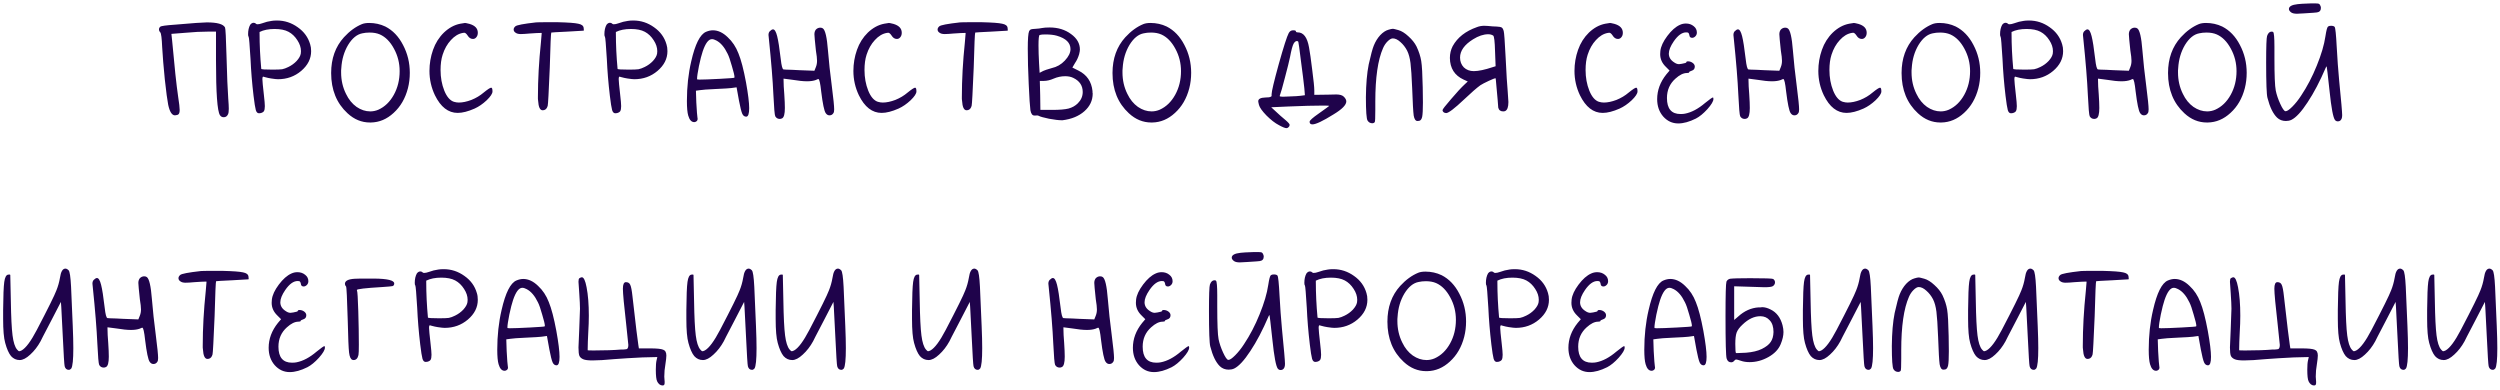 <?xml version="1.0" encoding="UTF-8"?> <svg xmlns="http://www.w3.org/2000/svg" width="372" height="58" viewBox="0 0 372 58" fill="none"> <path d="M26.064 3.668C28.64 3.444 30.208 3.332 30.768 3.332C32.317 3.332 33.223 3.584 33.484 4.088C33.559 4.219 33.633 5.675 33.708 8.456C33.783 11.293 33.867 13.347 33.96 14.616C34.016 15.344 34.044 15.867 34.044 16.184C34.044 16.576 34.007 16.847 33.932 16.996C33.801 17.295 33.587 17.444 33.288 17.444C33.045 17.444 32.859 17.341 32.728 17.136C32.336 16.539 32.14 13.832 32.14 9.016V4.704H30.964C29.937 4.704 28.836 4.76 27.66 4.872L25.504 5.04L25.616 6.076C25.952 9.847 26.251 12.628 26.512 14.42C26.661 15.372 26.736 16.016 26.736 16.352C26.736 16.669 26.68 16.884 26.568 16.996C26.475 17.089 26.297 17.145 26.036 17.164C25.588 17.164 25.252 16.641 25.028 15.596C24.897 14.943 24.729 13.683 24.524 11.816C24.337 9.949 24.207 8.353 24.132 7.028C24.076 5.703 23.983 4.965 23.852 4.816C23.721 4.685 23.656 4.536 23.656 4.368C23.656 4.219 23.721 4.088 23.852 3.976C23.964 3.864 24.701 3.761 26.064 3.668ZM44.252 5.992C43.897 5.432 43.458 5.012 42.936 4.732C42.413 4.452 41.722 4.312 40.864 4.312C39.968 4.312 39.221 4.461 38.624 4.76V4.984C38.624 6.683 38.708 8.437 38.876 10.248C38.894 10.323 39.445 10.36 40.528 10.36C41.237 10.36 41.722 10.341 41.984 10.304C42.264 10.248 42.572 10.136 42.908 9.968C43.374 9.744 43.785 9.445 44.14 9.072C44.494 8.68 44.7 8.316 44.756 7.98C44.774 7.905 44.784 7.784 44.784 7.616C44.784 7.075 44.606 6.533 44.252 5.992ZM40.416 3.108C40.602 3.071 40.873 3.052 41.228 3.052C42.348 3.052 43.374 3.388 44.308 4.06C45.241 4.713 45.857 5.563 46.156 6.608C46.249 6.888 46.296 7.224 46.296 7.616C46.296 8.736 45.801 9.716 44.812 10.556C43.841 11.377 42.693 11.788 41.368 11.788C41.162 11.788 40.817 11.751 40.332 11.676C40.22 11.657 40.07 11.629 39.884 11.592C39.697 11.536 39.548 11.499 39.436 11.48C39.342 11.461 39.277 11.443 39.24 11.424H39.212L39.184 11.396C39.09 11.396 39.044 11.527 39.044 11.788C39.044 12.049 39.118 12.833 39.268 14.14C39.361 14.943 39.408 15.493 39.408 15.792C39.408 16.147 39.361 16.399 39.268 16.548C39.174 16.679 39.016 16.772 38.792 16.828C38.736 16.847 38.652 16.856 38.54 16.856C38.316 16.856 38.157 16.697 38.064 16.38C37.97 16.044 37.858 15.335 37.728 14.252C37.504 12.348 37.354 10.537 37.28 8.82C37.149 6.655 37.056 5.544 37 5.488C36.944 5.432 36.916 5.301 36.916 5.096C36.916 4.536 37.018 4.069 37.224 3.696C37.373 3.491 37.55 3.388 37.756 3.388C37.886 3.388 38.008 3.444 38.12 3.556C38.157 3.593 38.222 3.612 38.316 3.612C38.502 3.612 38.726 3.565 38.988 3.472C39.492 3.285 39.968 3.164 40.416 3.108ZM56.527 5.124C56.098 4.937 55.594 4.844 55.015 4.844C54.604 4.844 54.24 4.881 53.923 4.956C53.12 5.105 52.411 5.684 51.795 6.692C51.198 7.7 50.862 8.848 50.787 10.136C50.787 10.211 50.778 10.323 50.759 10.472C50.759 10.603 50.759 10.705 50.759 10.78C50.759 11.937 51.002 13.001 51.487 13.972C51.879 14.793 52.402 15.437 53.055 15.904C53.708 16.352 54.39 16.576 55.099 16.576C55.51 16.576 55.911 16.492 56.303 16.324C57.255 15.895 58.02 15.157 58.599 14.112C59.178 13.067 59.467 11.891 59.467 10.584C59.467 9.389 59.187 8.279 58.627 7.252C58.067 6.207 57.367 5.497 56.527 5.124ZM53.867 3.584C54.147 3.472 54.502 3.416 54.931 3.416C55.79 3.416 56.592 3.593 57.339 3.948C58.44 4.508 59.318 5.423 59.971 6.692C60.643 7.961 60.979 9.343 60.979 10.836C60.979 11.639 60.886 12.404 60.699 13.132C60.307 14.644 59.598 15.867 58.571 16.8C57.563 17.733 56.434 18.209 55.183 18.228H55.043C53.811 18.228 52.7 17.771 51.711 16.856C50.087 15.363 49.275 13.365 49.275 10.864C49.275 8.717 49.91 6.944 51.179 5.544C52.019 4.629 52.915 3.976 53.867 3.584ZM68.495 3.528C68.943 3.453 69.177 3.416 69.195 3.416C69.27 3.416 69.494 3.463 69.867 3.556C70.689 3.799 71.099 4.237 71.099 4.872C71.099 5.152 71.025 5.376 70.875 5.544C70.745 5.712 70.577 5.796 70.371 5.796C70.054 5.796 69.793 5.628 69.587 5.292C69.401 5.012 69.233 4.872 69.083 4.872C68.99 4.872 68.915 4.881 68.859 4.9C68.225 5.012 67.637 5.367 67.095 5.964C66.554 6.543 66.143 7.271 65.863 8.148C65.658 8.783 65.555 9.539 65.555 10.416C65.555 11.536 65.742 12.563 66.115 13.496C66.489 14.411 66.965 14.961 67.543 15.148C67.805 15.223 68.047 15.26 68.271 15.26C68.831 15.26 69.457 15.129 70.147 14.868C70.838 14.588 71.445 14.224 71.967 13.776C72.565 13.291 72.938 13.048 73.087 13.048C73.218 13.048 73.283 13.235 73.283 13.608C73.283 13.925 72.994 14.364 72.415 14.924C71.837 15.465 71.239 15.876 70.623 16.156C69.653 16.585 68.813 16.8 68.103 16.8C66.703 16.8 65.574 15.923 64.715 14.168C64.174 13.029 63.903 11.825 63.903 10.556C63.903 9.473 64.081 8.428 64.435 7.42C64.79 6.412 65.331 5.553 66.059 4.844C66.806 4.135 67.618 3.696 68.495 3.528ZM79.763 3.332C79.893 3.313 80.537 3.304 81.695 3.304H82.955C84.523 3.341 85.549 3.416 86.035 3.528C86.539 3.621 86.809 3.827 86.847 4.144C86.884 4.424 86.884 4.564 86.847 4.564L84.439 4.704C82.852 4.779 82.049 4.825 82.031 4.844C81.975 4.9 81.9 6.636 81.807 10.052C81.657 13.636 81.555 15.531 81.499 15.736C81.405 16.091 81.228 16.305 80.967 16.38C80.911 16.399 80.836 16.408 80.743 16.408C80.351 16.408 80.127 15.932 80.071 14.98C80.071 14.943 80.061 14.859 80.043 14.728C80.043 14.597 80.043 14.485 80.043 14.392C80.043 11.853 80.192 9.156 80.491 6.3C80.565 5.479 80.603 5.031 80.603 4.956C80.603 4.937 80.603 4.928 80.603 4.928C80.603 4.909 80.593 4.9 80.575 4.9C80.556 4.9 80.537 4.9 80.519 4.9C80.183 4.9 79.623 4.928 78.839 4.984C78.223 5.04 77.775 5.068 77.495 5.068C77.177 5.068 76.935 5.012 76.767 4.9C76.543 4.769 76.431 4.601 76.431 4.396C76.431 4.228 76.515 4.069 76.683 3.92C76.888 3.733 77.915 3.537 79.763 3.332ZM97.271 5.992C96.916 5.432 96.478 5.012 95.955 4.732C95.433 4.452 94.742 4.312 93.883 4.312C92.987 4.312 92.24 4.461 91.643 4.76V4.984C91.643 6.683 91.727 8.437 91.895 10.248C91.914 10.323 92.465 10.36 93.547 10.36C94.257 10.36 94.742 10.341 95.003 10.304C95.283 10.248 95.591 10.136 95.927 9.968C96.394 9.744 96.805 9.445 97.159 9.072C97.514 8.68 97.719 8.316 97.775 7.98C97.794 7.905 97.803 7.784 97.803 7.616C97.803 7.075 97.626 6.533 97.271 5.992ZM93.435 3.108C93.622 3.071 93.892 3.052 94.247 3.052C95.367 3.052 96.394 3.388 97.327 4.06C98.26 4.713 98.876 5.563 99.175 6.608C99.269 6.888 99.315 7.224 99.315 7.616C99.315 8.736 98.82 9.716 97.831 10.556C96.861 11.377 95.713 11.788 94.387 11.788C94.182 11.788 93.837 11.751 93.351 11.676C93.239 11.657 93.09 11.629 92.903 11.592C92.716 11.536 92.567 11.499 92.455 11.48C92.362 11.461 92.296 11.443 92.259 11.424H92.231L92.203 11.396C92.11 11.396 92.063 11.527 92.063 11.788C92.063 12.049 92.138 12.833 92.287 14.14C92.38 14.943 92.427 15.493 92.427 15.792C92.427 16.147 92.38 16.399 92.287 16.548C92.194 16.679 92.035 16.772 91.811 16.828C91.755 16.847 91.671 16.856 91.559 16.856C91.335 16.856 91.177 16.697 91.083 16.38C90.99 16.044 90.878 15.335 90.747 14.252C90.523 12.348 90.374 10.537 90.299 8.82C90.168 6.655 90.075 5.544 90.019 5.488C89.963 5.432 89.935 5.301 89.935 5.096C89.935 4.536 90.038 4.069 90.243 3.696C90.392 3.491 90.57 3.388 90.775 3.388C90.906 3.388 91.027 3.444 91.139 3.556C91.177 3.593 91.242 3.612 91.335 3.612C91.522 3.612 91.746 3.565 92.007 3.472C92.511 3.285 92.987 3.164 93.435 3.108ZM106.579 6.02C106.336 5.889 106.121 5.824 105.935 5.824C105.431 5.824 104.973 6.431 104.563 7.644C104.395 8.129 104.208 8.857 104.003 9.828C103.816 10.78 103.723 11.405 103.723 11.704C103.723 11.779 103.732 11.816 103.751 11.816C103.825 11.835 103.928 11.844 104.059 11.844C104.656 11.844 105.664 11.807 107.083 11.732C108.501 11.657 109.229 11.601 109.267 11.564C109.285 11.545 109.295 11.517 109.295 11.48C109.295 11.237 109.164 10.687 108.903 9.828C108.66 8.951 108.445 8.335 108.259 7.98C107.792 7.009 107.232 6.356 106.579 6.02ZM105.067 4.732C105.421 4.583 105.757 4.508 106.075 4.508C106.84 4.508 107.577 4.853 108.287 5.544C108.977 6.179 109.509 6.981 109.883 7.952C110.275 8.904 110.648 10.332 111.003 12.236C111.32 13.991 111.479 15.279 111.479 16.1C111.479 16.94 111.329 17.36 111.031 17.36C110.769 17.36 110.573 17.211 110.443 16.912C110.312 16.613 110.153 15.979 109.967 15.008L109.603 12.992L108.791 13.104C108.511 13.141 107.745 13.188 106.495 13.244C105.263 13.3 104.488 13.356 104.171 13.412L103.555 13.496L103.611 15.232C103.685 16.557 103.741 17.304 103.779 17.472C103.853 17.771 103.788 17.976 103.583 18.088C103.489 18.144 103.396 18.172 103.303 18.172C102.892 18.172 102.593 17.845 102.407 17.192C102.276 16.744 102.211 16.025 102.211 15.036C102.211 12.927 102.425 10.957 102.855 9.128C103.433 6.571 104.171 5.105 105.067 4.732ZM121.408 4.396C121.595 4.209 121.81 4.116 122.052 4.116C122.22 4.116 122.351 4.153 122.444 4.228C122.799 4.471 123.051 5.563 123.2 7.504C123.331 9.128 123.527 10.939 123.788 12.936C124.012 14.672 124.124 15.783 124.124 16.268C124.124 16.548 124.087 16.735 124.012 16.828C123.882 17.052 123.686 17.164 123.424 17.164C123.2 17.164 123.014 17.052 122.864 16.828C122.64 16.511 122.416 15.437 122.192 13.608C122.062 12.376 121.922 11.76 121.772 11.76C121.716 11.76 121.595 11.807 121.408 11.9C121.054 12.031 120.615 12.096 120.092 12.096C119.532 12.096 118.804 12.021 117.908 11.872C117.087 11.76 116.658 11.704 116.62 11.704H116.592V11.872C116.592 12.451 116.63 13.179 116.704 14.056C116.76 14.896 116.788 15.568 116.788 16.072C116.788 16.968 116.648 17.481 116.368 17.612C116.256 17.668 116.144 17.696 116.032 17.696C115.734 17.696 115.51 17.565 115.36 17.304C115.267 17.136 115.174 16.063 115.08 14.084C114.987 11.975 114.763 9.203 114.408 5.768C114.371 5.432 114.352 5.245 114.352 5.208C114.352 4.965 114.418 4.779 114.548 4.648C114.735 4.461 114.894 4.368 115.024 4.368C115.267 4.368 115.472 4.704 115.64 5.376C115.808 6.029 115.986 7.159 116.172 8.764C116.284 9.791 116.424 10.313 116.592 10.332C116.63 10.332 116.751 10.341 116.956 10.36C117.162 10.36 117.46 10.369 117.852 10.388C118.263 10.407 118.627 10.425 118.944 10.444L121.184 10.528L121.408 9.968C121.52 9.688 121.576 9.38 121.576 9.044C121.576 8.708 121.52 8.204 121.408 7.532C121.334 6.804 121.278 6.253 121.24 5.88C121.203 5.432 121.184 5.171 121.184 5.096C121.184 4.816 121.259 4.583 121.408 4.396ZM131.577 3.528C132.025 3.453 132.259 3.416 132.277 3.416C132.352 3.416 132.576 3.463 132.949 3.556C133.771 3.799 134.181 4.237 134.181 4.872C134.181 5.152 134.107 5.376 133.957 5.544C133.827 5.712 133.659 5.796 133.453 5.796C133.136 5.796 132.875 5.628 132.669 5.292C132.483 5.012 132.315 4.872 132.165 4.872C132.072 4.872 131.997 4.881 131.941 4.9C131.307 5.012 130.719 5.367 130.177 5.964C129.636 6.543 129.225 7.271 128.945 8.148C128.74 8.783 128.637 9.539 128.637 10.416C128.637 11.536 128.824 12.563 129.197 13.496C129.571 14.411 130.047 14.961 130.625 15.148C130.887 15.223 131.129 15.26 131.353 15.26C131.913 15.26 132.539 15.129 133.229 14.868C133.92 14.588 134.527 14.224 135.049 13.776C135.647 13.291 136.02 13.048 136.169 13.048C136.3 13.048 136.365 13.235 136.365 13.608C136.365 13.925 136.076 14.364 135.497 14.924C134.919 15.465 134.321 15.876 133.705 16.156C132.735 16.585 131.895 16.8 131.185 16.8C129.785 16.8 128.656 15.923 127.797 14.168C127.256 13.029 126.985 11.825 126.985 10.556C126.985 9.473 127.163 8.428 127.517 7.42C127.872 6.412 128.413 5.553 129.141 4.844C129.888 4.135 130.7 3.696 131.577 3.528ZM142.845 3.332C142.975 3.313 143.619 3.304 144.777 3.304H146.037C147.605 3.341 148.631 3.416 149.117 3.528C149.621 3.621 149.891 3.827 149.929 4.144C149.966 4.424 149.966 4.564 149.929 4.564L147.521 4.704C145.934 4.779 145.131 4.825 145.113 4.844C145.057 4.9 144.982 6.636 144.889 10.052C144.739 13.636 144.637 15.531 144.581 15.736C144.487 16.091 144.31 16.305 144.049 16.38C143.993 16.399 143.918 16.408 143.825 16.408C143.433 16.408 143.209 15.932 143.153 14.98C143.153 14.943 143.143 14.859 143.125 14.728C143.125 14.597 143.125 14.485 143.125 14.392C143.125 11.853 143.274 9.156 143.573 6.3C143.647 5.479 143.685 5.031 143.685 4.956C143.685 4.937 143.685 4.928 143.685 4.928C143.685 4.909 143.675 4.9 143.657 4.9C143.638 4.9 143.619 4.9 143.601 4.9C143.265 4.9 142.705 4.928 141.921 4.984C141.305 5.04 140.857 5.068 140.577 5.068C140.259 5.068 140.017 5.012 139.849 4.9C139.625 4.769 139.513 4.601 139.513 4.396C139.513 4.228 139.597 4.069 139.765 3.92C139.97 3.733 140.997 3.537 142.845 3.332ZM159.709 11.592C159.373 11.424 158.972 11.34 158.505 11.34C157.908 11.34 157.329 11.461 156.769 11.704C156.265 11.928 155.78 12.04 155.313 12.04H154.725L154.781 14.196L154.809 16.352H156.601C157.647 16.352 158.44 16.287 158.981 16.156C159.541 16.007 160.008 15.745 160.381 15.372C160.867 14.887 161.109 14.327 161.109 13.692C161.109 12.74 160.643 12.04 159.709 11.592ZM157.273 5.32C156.825 5.189 156.247 5.124 155.537 5.124C155.145 5.124 154.865 5.152 154.697 5.208C154.585 5.264 154.529 5.777 154.529 6.748C154.529 7.513 154.557 8.409 154.613 9.436L154.697 10.836L155.229 10.556C155.416 10.463 155.836 10.323 156.489 10.136C157.255 9.968 157.908 9.595 158.449 9.016C159.009 8.419 159.289 7.849 159.289 7.308C159.289 6.375 158.617 5.712 157.273 5.32ZM154.137 4.284C154.473 4.265 154.772 4.228 155.033 4.172C155.313 4.116 155.696 4.088 156.181 4.088C157.432 4.088 158.496 4.415 159.373 5.068C160.251 5.703 160.689 6.468 160.689 7.364C160.689 7.532 160.652 7.765 160.577 8.064C160.428 8.568 160.223 9.007 159.961 9.38L159.569 10.052L160.465 10.5C161.716 11.116 162.416 12.133 162.565 13.552C162.565 13.608 162.565 13.673 162.565 13.748C162.584 13.823 162.593 13.879 162.593 13.916C162.593 14.943 162.183 15.82 161.361 16.548C160.54 17.276 159.457 17.724 158.113 17.892H157.945C157.535 17.892 156.919 17.817 156.097 17.668C155.295 17.5 154.791 17.36 154.585 17.248C154.473 17.173 154.296 17.155 154.053 17.192H153.913C153.615 17.192 153.419 16.931 153.325 16.408C153.251 15.885 153.167 14.588 153.073 12.516C152.98 10.575 152.933 8.82 152.933 7.252C152.933 5.815 152.999 4.947 153.129 4.648C153.204 4.499 153.297 4.405 153.409 4.368C153.521 4.331 153.764 4.303 154.137 4.284ZM172.793 5.124C172.363 4.937 171.859 4.844 171.281 4.844C170.87 4.844 170.506 4.881 170.189 4.956C169.386 5.105 168.677 5.684 168.061 6.692C167.463 7.7 167.127 8.848 167.053 10.136C167.053 10.211 167.043 10.323 167.025 10.472C167.025 10.603 167.025 10.705 167.025 10.78C167.025 11.937 167.267 13.001 167.753 13.972C168.145 14.793 168.667 15.437 169.321 15.904C169.974 16.352 170.655 16.576 171.365 16.576C171.775 16.576 172.177 16.492 172.569 16.324C173.521 15.895 174.286 15.157 174.865 14.112C175.443 13.067 175.733 11.891 175.733 10.584C175.733 9.389 175.453 8.279 174.893 7.252C174.333 6.207 173.633 5.497 172.793 5.124ZM170.133 3.584C170.413 3.472 170.767 3.416 171.197 3.416C172.055 3.416 172.858 3.593 173.605 3.948C174.706 4.508 175.583 5.423 176.237 6.692C176.909 7.961 177.245 9.343 177.245 10.836C177.245 11.639 177.151 12.404 176.965 13.132C176.573 14.644 175.863 15.867 174.837 16.8C173.829 17.733 172.699 18.209 171.449 18.228H171.309C170.077 18.228 168.966 17.771 167.977 16.856C166.353 15.363 165.541 13.365 165.541 10.864C165.541 8.717 166.175 6.944 167.445 5.544C168.285 4.629 169.181 3.976 170.133 3.584ZM193.189 6.216C193.133 6.141 193.068 6.104 192.993 6.104C192.806 6.104 192.638 6.235 192.489 6.496C192.321 6.813 192.144 7.476 191.957 8.484C191.826 9.119 191.574 10.136 191.201 11.536C190.846 12.917 190.594 13.804 190.445 14.196C190.445 14.215 190.436 14.243 190.417 14.28C190.417 14.355 190.576 14.392 190.893 14.392C191.173 14.392 191.416 14.383 191.621 14.364C192.704 14.327 193.338 14.289 193.525 14.252L194.169 14.168L194.085 13.132C193.992 12.236 193.824 10.883 193.581 9.072C193.357 7.243 193.226 6.291 193.189 6.216ZM191.761 4.928C191.91 4.648 192.125 4.508 192.405 4.508C192.685 4.508 192.825 4.555 192.825 4.648C192.825 4.76 192.918 4.816 193.105 4.816C193.964 4.816 194.524 5.563 194.785 7.056C194.916 7.747 195.074 8.867 195.261 10.416C195.466 11.965 195.569 12.983 195.569 13.468V14.112L197.585 14.084C197.958 14.065 198.378 14.056 198.845 14.056C199.368 14.056 199.741 14.168 199.965 14.392C200.208 14.635 200.329 14.868 200.329 15.092C200.329 15.615 199.694 16.259 198.425 17.024C196.838 18.013 195.793 18.508 195.289 18.508C195.009 18.508 194.869 18.377 194.869 18.116C194.869 17.929 195.326 17.519 196.241 16.884C197.268 16.156 197.781 15.783 197.781 15.764C197.781 15.727 197.492 15.708 196.913 15.708C195.55 15.708 193.805 15.755 191.677 15.848L189.157 15.96L189.885 16.632C190.296 17.024 190.772 17.444 191.313 17.892C191.705 18.228 191.901 18.461 191.901 18.592C191.901 18.611 191.882 18.676 191.845 18.788C191.714 18.975 191.574 19.068 191.425 19.068C191.22 19.068 190.846 18.919 190.305 18.62C189.726 18.321 189.11 17.845 188.457 17.192C187.822 16.539 187.449 16.016 187.337 15.624C187.262 15.325 187.225 15.139 187.225 15.064C187.225 14.709 187.598 14.523 188.345 14.504C188.606 14.485 188.774 14.476 188.849 14.476C188.942 14.457 189.026 14.429 189.101 14.392C189.176 14.355 189.213 14.317 189.213 14.28C189.213 14.243 189.213 14.159 189.213 14.028C189.213 13.617 189.568 12.124 190.277 9.548C191.005 6.953 191.5 5.413 191.761 4.928ZM206.606 4.424C206.904 4.331 207.128 4.284 207.278 4.284C207.352 4.284 207.623 4.349 208.09 4.48C208.556 4.611 209.051 4.919 209.574 5.404C210.115 5.889 210.516 6.393 210.778 6.916C211.132 7.663 211.366 8.381 211.478 9.072C211.59 9.763 211.664 11.069 211.702 12.992C211.72 13.608 211.73 14.364 211.73 15.26C211.73 16.324 211.692 17.033 211.618 17.388C211.543 17.724 211.403 17.92 211.198 17.976C211.123 17.995 211.03 18.004 210.918 18.004C210.638 18.004 210.451 17.733 210.358 17.192C210.283 16.632 210.208 15.297 210.134 13.188C210.059 11.377 209.975 10.108 209.882 9.38C209.788 8.633 209.62 8.017 209.378 7.532C209.116 7.028 208.78 6.599 208.37 6.244C207.978 5.889 207.604 5.712 207.25 5.712C207.026 5.712 206.764 5.861 206.466 6.16C206.186 6.44 205.962 6.776 205.794 7.168C205.028 8.904 204.646 11.555 204.646 15.12V15.652V16.352C204.646 17.509 204.618 18.116 204.562 18.172C204.468 18.284 204.347 18.34 204.198 18.34C203.899 18.34 203.666 18.209 203.498 17.948C203.33 17.705 203.246 16.548 203.246 14.476C203.264 12.516 203.404 10.883 203.666 9.576C203.983 8.157 204.235 7.224 204.422 6.776C204.664 6.179 204.982 5.665 205.374 5.236C205.784 4.807 206.195 4.536 206.606 4.424ZM222.183 5.292C221.977 5.161 221.735 5.096 221.455 5.096C220.745 5.096 219.989 5.348 219.187 5.852C217.899 6.655 217.255 7.56 217.255 8.568C217.255 9.147 217.441 9.632 217.815 10.024C218.207 10.397 218.701 10.584 219.299 10.584C219.989 10.584 220.923 10.388 222.099 9.996L222.547 9.856L222.463 7.644C222.425 6.169 222.332 5.385 222.183 5.292ZM219.775 4.032C220.111 3.901 220.475 3.836 220.867 3.836C221.109 3.836 221.296 3.845 221.427 3.864C221.949 3.92 222.36 3.948 222.659 3.948C223.051 3.967 223.312 4.013 223.443 4.088C223.573 4.163 223.676 4.34 223.751 4.62C223.825 4.881 223.919 6.151 224.031 8.428C224.161 11.079 224.264 12.768 224.339 13.496C224.413 14.429 224.451 14.989 224.451 15.176C224.451 15.923 224.292 16.371 223.975 16.52C223.9 16.557 223.797 16.576 223.667 16.576C223.275 16.576 223.032 16.389 222.939 16.016C222.939 15.997 222.911 15.624 222.855 14.896C222.799 14.168 222.733 13.449 222.659 12.74C222.603 12.031 222.565 11.667 222.547 11.648H222.519C222.407 11.648 222.071 11.779 221.511 12.04C220.951 12.301 220.54 12.516 220.279 12.684C219.737 13.076 218.935 13.776 217.871 14.784C216.433 16.147 215.537 16.828 215.183 16.828C215.127 16.828 215.043 16.809 214.931 16.772C214.744 16.679 214.651 16.548 214.651 16.38C214.651 16.268 215.071 15.727 215.911 14.756C216.751 13.767 217.432 13.029 217.955 12.544L218.403 12.124L217.787 11.844C216.443 11.228 215.761 10.155 215.743 8.624C215.743 7.989 215.883 7.401 216.163 6.86C216.872 5.572 218.076 4.629 219.775 4.032ZM238.874 3.528C239.322 3.453 239.556 3.416 239.574 3.416C239.649 3.416 239.873 3.463 240.246 3.556C241.068 3.799 241.478 4.237 241.478 4.872C241.478 5.152 241.404 5.376 241.254 5.544C241.124 5.712 240.956 5.796 240.75 5.796C240.433 5.796 240.172 5.628 239.966 5.292C239.78 5.012 239.612 4.872 239.462 4.872C239.369 4.872 239.294 4.881 239.238 4.9C238.604 5.012 238.016 5.367 237.474 5.964C236.933 6.543 236.522 7.271 236.242 8.148C236.037 8.783 235.934 9.539 235.934 10.416C235.934 11.536 236.121 12.563 236.494 13.496C236.868 14.411 237.344 14.961 237.922 15.148C238.184 15.223 238.426 15.26 238.65 15.26C239.21 15.26 239.836 15.129 240.526 14.868C241.217 14.588 241.824 14.224 242.346 13.776C242.944 13.291 243.317 13.048 243.466 13.048C243.597 13.048 243.662 13.235 243.662 13.608C243.662 13.925 243.373 14.364 242.794 14.924C242.216 15.465 241.618 15.876 241.002 16.156C240.032 16.585 239.192 16.8 238.482 16.8C237.082 16.8 235.953 15.923 235.094 14.168C234.553 13.029 234.282 11.825 234.282 10.556C234.282 9.473 234.46 8.428 234.814 7.42C235.169 6.412 235.71 5.553 236.438 4.844C237.185 4.135 237.997 3.696 238.874 3.528ZM249.974 3.696C250.254 3.565 250.552 3.5 250.87 3.5C251.318 3.5 251.7 3.631 252.018 3.892C252.335 4.135 252.494 4.452 252.494 4.844C252.494 5.068 252.419 5.255 252.27 5.404C252.12 5.553 251.962 5.628 251.794 5.628C251.532 5.628 251.392 5.488 251.374 5.208C251.336 5.04 251.29 4.937 251.234 4.9C251.196 4.844 251.084 4.816 250.898 4.816C250.282 4.816 249.666 5.264 249.05 6.16C248.564 6.869 248.322 7.476 248.322 7.98C248.322 8.521 248.592 8.96 249.134 9.296C249.376 9.464 249.61 9.548 249.834 9.548C249.89 9.548 250.03 9.529 250.254 9.492C250.702 9.417 250.926 9.343 250.926 9.268C250.926 9.175 251.01 9.128 251.178 9.128C251.458 9.128 251.71 9.221 251.934 9.408C252.102 9.557 252.186 9.725 252.186 9.912C252.186 10.229 252.027 10.435 251.71 10.528C251.467 10.603 251.346 10.677 251.346 10.752C251.346 10.827 251.234 10.864 251.01 10.864C250.487 10.864 249.918 11.144 249.302 11.704C248.462 12.451 248.042 13.412 248.042 14.588C248.042 16.175 248.714 16.968 250.058 16.968C250.338 16.968 250.562 16.949 250.73 16.912C251.7 16.725 252.699 16.193 253.726 15.316C254.398 14.775 254.78 14.504 254.874 14.504C254.93 14.504 254.958 14.579 254.958 14.728C254.958 15.064 254.659 15.568 254.062 16.24C253.464 16.893 252.895 17.36 252.354 17.64C251.383 18.125 250.506 18.368 249.722 18.368C248.844 18.368 248.098 18.023 247.482 17.332C246.884 16.641 246.586 15.783 246.586 14.756C246.586 13.431 247.043 12.199 247.958 11.06L248.434 10.5L247.874 9.94C247.314 9.399 247.034 8.773 247.034 8.064C247.034 7.859 247.043 7.7 247.062 7.588C247.136 6.916 247.482 6.169 248.098 5.348C248.714 4.527 249.339 3.976 249.974 3.696ZM264.991 4.396C265.177 4.209 265.392 4.116 265.635 4.116C265.803 4.116 265.933 4.153 266.027 4.228C266.381 4.471 266.633 5.563 266.783 7.504C266.913 9.128 267.109 10.939 267.371 12.936C267.595 14.672 267.707 15.783 267.707 16.268C267.707 16.548 267.669 16.735 267.595 16.828C267.464 17.052 267.268 17.164 267.007 17.164C266.783 17.164 266.596 17.052 266.447 16.828C266.223 16.511 265.999 15.437 265.775 13.608C265.644 12.376 265.504 11.76 265.355 11.76C265.299 11.76 265.177 11.807 264.991 11.9C264.636 12.031 264.197 12.096 263.675 12.096C263.115 12.096 262.387 12.021 261.491 11.872C260.669 11.76 260.24 11.704 260.203 11.704H260.175V11.872C260.175 12.451 260.212 13.179 260.287 14.056C260.343 14.896 260.371 15.568 260.371 16.072C260.371 16.968 260.231 17.481 259.951 17.612C259.839 17.668 259.727 17.696 259.615 17.696C259.316 17.696 259.092 17.565 258.943 17.304C258.849 17.136 258.756 16.063 258.663 14.084C258.569 11.975 258.345 9.203 257.991 5.768C257.953 5.432 257.935 5.245 257.935 5.208C257.935 4.965 258 4.779 258.131 4.648C258.317 4.461 258.476 4.368 258.607 4.368C258.849 4.368 259.055 4.704 259.223 5.376C259.391 6.029 259.568 7.159 259.755 8.764C259.867 9.791 260.007 10.313 260.175 10.332C260.212 10.332 260.333 10.341 260.539 10.36C260.744 10.36 261.043 10.369 261.435 10.388C261.845 10.407 262.209 10.425 262.527 10.444L264.767 10.528L264.991 9.968C265.103 9.688 265.159 9.38 265.159 9.044C265.159 8.708 265.103 8.204 264.991 7.532C264.916 6.804 264.86 6.253 264.823 5.88C264.785 5.432 264.767 5.171 264.767 5.096C264.767 4.816 264.841 4.583 264.991 4.396ZM275.159 3.528C275.607 3.453 275.841 3.416 275.859 3.416C275.934 3.416 276.158 3.463 276.531 3.556C277.353 3.799 277.763 4.237 277.763 4.872C277.763 5.152 277.689 5.376 277.539 5.544C277.409 5.712 277.241 5.796 277.035 5.796C276.718 5.796 276.457 5.628 276.251 5.292C276.065 5.012 275.897 4.872 275.747 4.872C275.654 4.872 275.579 4.881 275.523 4.9C274.889 5.012 274.301 5.367 273.759 5.964C273.218 6.543 272.807 7.271 272.527 8.148C272.322 8.783 272.219 9.539 272.219 10.416C272.219 11.536 272.406 12.563 272.779 13.496C273.153 14.411 273.629 14.961 274.207 15.148C274.469 15.223 274.711 15.26 274.935 15.26C275.495 15.26 276.121 15.129 276.811 14.868C277.502 14.588 278.109 14.224 278.631 13.776C279.229 13.291 279.602 13.048 279.751 13.048C279.882 13.048 279.947 13.235 279.947 13.608C279.947 13.925 279.658 14.364 279.079 14.924C278.501 15.465 277.903 15.876 277.287 16.156C276.317 16.585 275.477 16.8 274.767 16.8C273.367 16.8 272.238 15.923 271.379 14.168C270.838 13.029 270.567 11.825 270.567 10.556C270.567 9.473 270.745 8.428 271.099 7.42C271.454 6.412 271.995 5.553 272.723 4.844C273.47 4.135 274.282 3.696 275.159 3.528ZM290.207 5.124C289.777 4.937 289.273 4.844 288.695 4.844C288.284 4.844 287.92 4.881 287.603 4.956C286.8 5.105 286.091 5.684 285.475 6.692C284.877 7.7 284.541 8.848 284.467 10.136C284.467 10.211 284.457 10.323 284.439 10.472C284.439 10.603 284.439 10.705 284.439 10.78C284.439 11.937 284.681 13.001 285.167 13.972C285.559 14.793 286.081 15.437 286.735 15.904C287.388 16.352 288.069 16.576 288.779 16.576C289.189 16.576 289.591 16.492 289.983 16.324C290.935 15.895 291.7 15.157 292.279 14.112C292.857 13.067 293.147 11.891 293.147 10.584C293.147 9.389 292.867 8.279 292.307 7.252C291.747 6.207 291.047 5.497 290.207 5.124ZM287.547 3.584C287.827 3.472 288.181 3.416 288.611 3.416C289.469 3.416 290.272 3.593 291.019 3.948C292.12 4.508 292.997 5.423 293.651 6.692C294.323 7.961 294.659 9.343 294.659 10.836C294.659 11.639 294.565 12.404 294.379 13.132C293.987 14.644 293.277 15.867 292.251 16.8C291.243 17.733 290.113 18.209 288.863 18.228H288.723C287.491 18.228 286.38 17.771 285.391 16.856C283.767 15.363 282.955 13.365 282.955 10.864C282.955 8.717 283.589 6.944 284.859 5.544C285.699 4.629 286.595 3.976 287.547 3.584ZM304.947 5.992C304.592 5.432 304.154 5.012 303.631 4.732C303.108 4.452 302.418 4.312 301.559 4.312C300.663 4.312 299.916 4.461 299.319 4.76V4.984C299.319 6.683 299.403 8.437 299.571 10.248C299.59 10.323 300.14 10.36 301.223 10.36C301.932 10.36 302.418 10.341 302.679 10.304C302.959 10.248 303.267 10.136 303.603 9.968C304.07 9.744 304.48 9.445 304.835 9.072C305.19 8.68 305.395 8.316 305.451 7.98C305.47 7.905 305.479 7.784 305.479 7.616C305.479 7.075 305.302 6.533 304.947 5.992ZM301.111 3.108C301.298 3.071 301.568 3.052 301.923 3.052C303.043 3.052 304.07 3.388 305.003 4.06C305.936 4.713 306.552 5.563 306.851 6.608C306.944 6.888 306.991 7.224 306.991 7.616C306.991 8.736 306.496 9.716 305.507 10.556C304.536 11.377 303.388 11.788 302.063 11.788C301.858 11.788 301.512 11.751 301.027 11.676C300.915 11.657 300.766 11.629 300.579 11.592C300.392 11.536 300.243 11.499 300.131 11.48C300.038 11.461 299.972 11.443 299.935 11.424H299.907L299.879 11.396C299.786 11.396 299.739 11.527 299.739 11.788C299.739 12.049 299.814 12.833 299.963 14.14C300.056 14.943 300.103 15.493 300.103 15.792C300.103 16.147 300.056 16.399 299.963 16.548C299.87 16.679 299.711 16.772 299.487 16.828C299.431 16.847 299.347 16.856 299.235 16.856C299.011 16.856 298.852 16.697 298.759 16.38C298.666 16.044 298.554 15.335 298.423 14.252C298.199 12.348 298.05 10.537 297.975 8.82C297.844 6.655 297.751 5.544 297.695 5.488C297.639 5.432 297.611 5.301 297.611 5.096C297.611 4.536 297.714 4.069 297.919 3.696C298.068 3.491 298.246 3.388 298.451 3.388C298.582 3.388 298.703 3.444 298.815 3.556C298.852 3.593 298.918 3.612 299.011 3.612C299.198 3.612 299.422 3.565 299.683 3.472C300.187 3.285 300.663 3.164 301.111 3.108ZM316.998 4.396C317.185 4.209 317.4 4.116 317.642 4.116C317.81 4.116 317.941 4.153 318.034 4.228C318.389 4.471 318.641 5.563 318.79 7.504C318.921 9.128 319.117 10.939 319.378 12.936C319.602 14.672 319.714 15.783 319.714 16.268C319.714 16.548 319.677 16.735 319.602 16.828C319.472 17.052 319.276 17.164 319.014 17.164C318.79 17.164 318.604 17.052 318.454 16.828C318.23 16.511 318.006 15.437 317.782 13.608C317.652 12.376 317.512 11.76 317.362 11.76C317.306 11.76 317.185 11.807 316.998 11.9C316.644 12.031 316.205 12.096 315.682 12.096C315.122 12.096 314.394 12.021 313.498 11.872C312.677 11.76 312.248 11.704 312.21 11.704H312.182V11.872C312.182 12.451 312.22 13.179 312.294 14.056C312.35 14.896 312.378 15.568 312.378 16.072C312.378 16.968 312.238 17.481 311.958 17.612C311.846 17.668 311.734 17.696 311.622 17.696C311.324 17.696 311.1 17.565 310.95 17.304C310.857 17.136 310.764 16.063 310.67 14.084C310.577 11.975 310.353 9.203 309.998 5.768C309.961 5.432 309.942 5.245 309.942 5.208C309.942 4.965 310.008 4.779 310.138 4.648C310.325 4.461 310.484 4.368 310.614 4.368C310.857 4.368 311.062 4.704 311.23 5.376C311.398 6.029 311.576 7.159 311.762 8.764C311.874 9.791 312.014 10.313 312.182 10.332C312.22 10.332 312.341 10.341 312.546 10.36C312.752 10.36 313.05 10.369 313.442 10.388C313.853 10.407 314.217 10.425 314.534 10.444L316.774 10.528L316.998 9.968C317.11 9.688 317.166 9.38 317.166 9.044C317.166 8.708 317.11 8.204 316.998 7.532C316.924 6.804 316.868 6.253 316.83 5.88C316.793 5.432 316.774 5.171 316.774 5.096C316.774 4.816 316.849 4.583 316.998 4.396ZM329.855 5.124C329.426 4.937 328.922 4.844 328.343 4.844C327.932 4.844 327.568 4.881 327.251 4.956C326.448 5.105 325.739 5.684 325.123 6.692C324.526 7.7 324.19 8.848 324.115 10.136C324.115 10.211 324.106 10.323 324.087 10.472C324.087 10.603 324.087 10.705 324.087 10.78C324.087 11.937 324.33 13.001 324.815 13.972C325.207 14.793 325.73 15.437 326.383 15.904C327.036 16.352 327.718 16.576 328.427 16.576C328.838 16.576 329.239 16.492 329.631 16.324C330.583 15.895 331.348 15.157 331.927 14.112C332.506 13.067 332.795 11.891 332.795 10.584C332.795 9.389 332.515 8.279 331.955 7.252C331.395 6.207 330.695 5.497 329.855 5.124ZM327.195 3.584C327.475 3.472 327.83 3.416 328.259 3.416C329.118 3.416 329.92 3.593 330.667 3.948C331.768 4.508 332.646 5.423 333.299 6.692C333.971 7.961 334.307 9.343 334.307 10.836C334.307 11.639 334.214 12.404 334.027 13.132C333.635 14.644 332.926 15.867 331.899 16.8C330.891 17.733 329.762 18.209 328.511 18.228H328.371C327.139 18.228 326.028 17.771 325.039 16.856C323.415 15.363 322.603 13.365 322.603 10.864C322.603 8.717 323.238 6.944 324.507 5.544C325.347 4.629 326.243 3.976 327.195 3.584ZM341.907 0.616C342.131 0.579 342.803 0.541 343.923 0.504H344.427C344.745 0.504 344.95 0.523 345.043 0.56C345.137 0.597 345.211 0.691 345.267 0.84C345.323 0.952 345.351 1.064 345.351 1.176C345.351 1.568 345.155 1.792 344.763 1.848C344.726 1.867 344.091 1.913 342.859 1.988C342.262 2.025 341.907 2.044 341.795 2.044C341.403 2.044 341.114 1.979 340.927 1.848C340.703 1.68 340.591 1.512 340.591 1.344C340.591 0.952 341.03 0.709 341.907 0.616ZM346.415 3.948C346.509 3.873 346.658 3.836 346.863 3.836C347.125 3.836 347.302 3.892 347.395 4.004C347.507 4.153 347.61 5.143 347.703 6.972C347.797 8.708 347.918 10.379 348.067 11.984C348.366 14.971 348.515 16.688 348.515 17.136C348.515 17.36 348.487 17.537 348.431 17.668C348.319 17.929 348.133 18.06 347.871 18.06C347.703 18.06 347.563 17.995 347.451 17.864C347.171 17.509 346.901 16.072 346.639 13.552C346.378 11.088 346.229 9.856 346.191 9.856L346.079 10.052C345.202 12.105 344.297 13.832 343.363 15.232C342.449 16.632 341.646 17.5 340.955 17.836C340.713 17.948 340.442 18.004 340.143 18.004C339.621 18.004 339.182 17.836 338.827 17.5C338.23 16.921 337.754 15.941 337.399 14.56C337.269 14.093 337.203 12.339 337.203 9.296C337.203 6.925 337.25 5.609 337.343 5.348C337.493 4.919 337.717 4.704 338.015 4.704C338.109 4.704 338.183 4.723 338.239 4.76C338.37 4.853 338.435 5.581 338.435 6.944V8.624C338.435 11.181 338.501 12.796 338.631 13.468C338.762 14.103 338.986 14.765 339.303 15.456C339.621 16.147 339.873 16.511 340.059 16.548H340.115C340.321 16.548 340.647 16.324 341.095 15.876C341.562 15.409 342.001 14.859 342.411 14.224C343.307 12.88 344.082 11.396 344.735 9.772C345.407 8.129 345.837 6.673 346.023 5.404C346.154 4.527 346.285 4.041 346.415 3.948ZM8.922 41.34C9.052 40.425 9.323 39.968 9.734 39.968C9.883 39.968 10.042 40.052 10.21 40.22C10.378 40.388 10.499 41.2 10.574 42.656C10.63 43.832 10.714 45.783 10.826 48.508C10.882 49.833 10.91 50.935 10.91 51.812C10.91 53.511 10.807 54.519 10.602 54.836C10.49 54.967 10.368 55.032 10.238 55.032C9.92 55.032 9.715 54.855 9.622 54.5C9.566 54.295 9.472 52.811 9.342 50.048C9.211 47.285 9.136 45.829 9.118 45.68L9.062 44.924L7.746 47.472C7.54 47.864 7.307 48.312 7.046 48.816C6.784 49.32 6.56 49.749 6.374 50.104C6.206 50.44 6.094 50.664 6.038 50.776C5.608 51.56 5.095 52.223 4.498 52.764C3.919 53.305 3.396 53.576 2.93 53.576C2.426 53.576 1.996 53.38 1.642 52.988C1.306 52.577 1.016 51.924 0.774 51.028C0.568 50.3 0.466 49.115 0.466 47.472V46.128C0.484 44.019 0.54 42.628 0.634 41.956C0.727 41.265 0.923 40.901 1.222 40.864C1.408 40.827 1.511 40.845 1.53 40.92C1.53 41.443 1.558 42.74 1.614 44.812C1.651 47.183 1.735 48.881 1.866 49.908C1.996 50.935 2.22 51.635 2.538 52.008C2.668 52.157 2.762 52.241 2.818 52.26C2.892 52.279 3.023 52.241 3.21 52.148C3.844 51.793 4.6 50.776 5.478 49.096C7.158 45.885 8.128 43.925 8.39 43.216C8.632 42.619 8.81 41.993 8.922 41.34ZM20.811 41.396C20.997 41.209 21.212 41.116 21.455 41.116C21.623 41.116 21.753 41.153 21.847 41.228C22.201 41.471 22.453 42.563 22.603 44.504C22.733 46.128 22.93 47.939 23.191 49.936C23.415 51.672 23.527 52.783 23.527 53.268C23.527 53.548 23.489 53.735 23.415 53.828C23.284 54.052 23.088 54.164 22.827 54.164C22.603 54.164 22.416 54.052 22.267 53.828C22.043 53.511 21.819 52.437 21.595 50.608C21.464 49.376 21.324 48.76 21.175 48.76C21.119 48.76 20.997 48.807 20.811 48.9C20.456 49.031 20.017 49.096 19.495 49.096C18.935 49.096 18.207 49.021 17.311 48.872C16.489 48.76 16.06 48.704 16.023 48.704H15.995V48.872C15.995 49.451 16.032 50.179 16.107 51.056C16.163 51.896 16.191 52.568 16.191 53.072C16.191 53.968 16.051 54.481 15.771 54.612C15.659 54.668 15.547 54.696 15.435 54.696C15.136 54.696 14.912 54.565 14.763 54.304C14.669 54.136 14.576 53.063 14.483 51.084C14.389 48.975 14.165 46.203 13.811 42.768C13.774 42.432 13.755 42.245 13.755 42.208C13.755 41.965 13.82 41.779 13.951 41.648C14.137 41.461 14.296 41.368 14.427 41.368C14.669 41.368 14.875 41.704 15.043 42.376C15.211 43.029 15.388 44.159 15.575 45.764C15.687 46.791 15.827 47.313 15.995 47.332C16.032 47.332 16.154 47.341 16.359 47.36C16.564 47.36 16.863 47.369 17.255 47.388C17.666 47.407 18.029 47.425 18.347 47.444L20.587 47.528L20.811 46.968C20.923 46.688 20.979 46.38 20.979 46.044C20.979 45.708 20.923 45.204 20.811 44.532C20.736 43.804 20.68 43.253 20.643 42.88C20.605 42.432 20.587 42.171 20.587 42.096C20.587 41.816 20.662 41.583 20.811 41.396ZM29.888 40.332C30.018 40.313 30.662 40.304 31.82 40.304H33.08C34.648 40.341 35.674 40.416 36.16 40.528C36.664 40.621 36.934 40.827 36.972 41.144C37.009 41.424 37.009 41.564 36.972 41.564L34.564 41.704C32.977 41.779 32.174 41.825 32.156 41.844C32.1 41.9 32.025 43.636 31.932 47.052C31.782 50.636 31.68 52.531 31.624 52.736C31.53 53.091 31.353 53.305 31.092 53.38C31.036 53.399 30.961 53.408 30.868 53.408C30.476 53.408 30.252 52.932 30.196 51.98C30.196 51.943 30.186 51.859 30.168 51.728C30.168 51.597 30.168 51.485 30.168 51.392C30.168 48.853 30.317 46.156 30.616 43.3C30.69 42.479 30.728 42.031 30.728 41.956C30.728 41.937 30.728 41.928 30.728 41.928C30.728 41.909 30.718 41.9 30.7 41.9C30.681 41.9 30.662 41.9 30.644 41.9C30.308 41.9 29.748 41.928 28.964 41.984C28.348 42.04 27.9 42.068 27.62 42.068C27.302 42.068 27.06 42.012 26.892 41.9C26.668 41.769 26.556 41.601 26.556 41.396C26.556 41.228 26.64 41.069 26.808 40.92C27.013 40.733 28.04 40.537 29.888 40.332ZM43.364 40.696C43.644 40.565 43.943 40.5 44.26 40.5C44.708 40.5 45.091 40.631 45.408 40.892C45.725 41.135 45.884 41.452 45.884 41.844C45.884 42.068 45.809 42.255 45.66 42.404C45.511 42.553 45.352 42.628 45.184 42.628C44.923 42.628 44.783 42.488 44.764 42.208C44.727 42.04 44.68 41.937 44.624 41.9C44.587 41.844 44.475 41.816 44.288 41.816C43.672 41.816 43.056 42.264 42.44 43.16C41.955 43.869 41.712 44.476 41.712 44.98C41.712 45.521 41.983 45.96 42.524 46.296C42.767 46.464 43 46.548 43.224 46.548C43.28 46.548 43.42 46.529 43.644 46.492C44.092 46.417 44.316 46.343 44.316 46.268C44.316 46.175 44.4 46.128 44.568 46.128C44.848 46.128 45.1 46.221 45.324 46.408C45.492 46.557 45.576 46.725 45.576 46.912C45.576 47.229 45.417 47.435 45.1 47.528C44.858 47.603 44.736 47.677 44.736 47.752C44.736 47.827 44.624 47.864 44.4 47.864C43.877 47.864 43.308 48.144 42.692 48.704C41.852 49.451 41.432 50.412 41.432 51.588C41.432 53.175 42.104 53.968 43.448 53.968C43.728 53.968 43.952 53.949 44.12 53.912C45.091 53.725 46.09 53.193 47.116 52.316C47.788 51.775 48.171 51.504 48.264 51.504C48.32 51.504 48.348 51.579 48.348 51.728C48.348 52.064 48.05 52.568 47.452 53.24C46.855 53.893 46.285 54.36 45.744 54.64C44.773 55.125 43.896 55.368 43.112 55.368C42.235 55.368 41.488 55.023 40.872 54.332C40.275 53.641 39.976 52.783 39.976 51.756C39.976 50.431 40.434 49.199 41.348 48.06L41.824 47.5L41.264 46.94C40.704 46.399 40.424 45.773 40.424 45.064C40.424 44.859 40.434 44.7 40.452 44.588C40.527 43.916 40.872 43.169 41.488 42.348C42.104 41.527 42.73 40.976 43.364 40.696ZM52.781 41.48C53.024 41.461 53.658 41.452 54.685 41.452H55.665C57.663 41.471 58.661 41.713 58.661 42.18C58.661 42.385 58.577 42.516 58.409 42.572C58.241 42.609 57.728 42.656 56.869 42.712C54.349 42.861 53.089 43.011 53.089 43.16L53.117 43.188V43.216C53.192 43.365 53.257 44.392 53.313 46.296C53.369 48.181 53.397 49.843 53.397 51.28C53.397 52.12 53.379 52.633 53.341 52.82C53.229 53.324 52.986 53.576 52.613 53.576C52.538 53.576 52.483 53.567 52.445 53.548C52.184 53.455 52.016 53.091 51.941 52.456C51.867 51.821 51.801 50.253 51.745 47.752C51.652 44.411 51.568 42.703 51.493 42.628C51.381 42.516 51.325 42.385 51.325 42.236C51.325 41.788 51.81 41.536 52.781 41.48ZM69.052 42.992C68.698 42.432 68.259 42.012 67.736 41.732C67.214 41.452 66.523 41.312 65.664 41.312C64.768 41.312 64.022 41.461 63.424 41.76V41.984C63.424 43.683 63.508 45.437 63.676 47.248C63.695 47.323 64.246 47.36 65.328 47.36C66.038 47.36 66.523 47.341 66.784 47.304C67.064 47.248 67.372 47.136 67.708 46.968C68.175 46.744 68.586 46.445 68.94 46.072C69.295 45.68 69.5 45.316 69.556 44.98C69.575 44.905 69.584 44.784 69.584 44.616C69.584 44.075 69.407 43.533 69.052 42.992ZM65.216 40.108C65.403 40.071 65.674 40.052 66.028 40.052C67.148 40.052 68.175 40.388 69.108 41.06C70.042 41.713 70.658 42.563 70.956 43.608C71.05 43.888 71.096 44.224 71.096 44.616C71.096 45.736 70.602 46.716 69.612 47.556C68.642 48.377 67.494 48.788 66.168 48.788C65.963 48.788 65.618 48.751 65.132 48.676C65.02 48.657 64.871 48.629 64.684 48.592C64.498 48.536 64.348 48.499 64.236 48.48C64.143 48.461 64.078 48.443 64.04 48.424H64.012L63.984 48.396C63.891 48.396 63.844 48.527 63.844 48.788C63.844 49.049 63.919 49.833 64.068 51.14C64.162 51.943 64.208 52.493 64.208 52.792C64.208 53.147 64.162 53.399 64.068 53.548C63.975 53.679 63.816 53.772 63.592 53.828C63.536 53.847 63.452 53.856 63.34 53.856C63.116 53.856 62.958 53.697 62.864 53.38C62.771 53.044 62.659 52.335 62.528 51.252C62.304 49.348 62.155 47.537 62.08 45.82C61.95 43.655 61.856 42.544 61.8 42.488C61.744 42.432 61.716 42.301 61.716 42.096C61.716 41.536 61.819 41.069 62.024 40.696C62.174 40.491 62.351 40.388 62.556 40.388C62.687 40.388 62.808 40.444 62.92 40.556C62.958 40.593 63.023 40.612 63.116 40.612C63.303 40.612 63.527 40.565 63.788 40.472C64.292 40.285 64.768 40.164 65.216 40.108ZM78.36 43.02C78.117 42.889 77.903 42.824 77.716 42.824C77.212 42.824 76.754 43.431 76.344 44.644C76.176 45.129 75.989 45.857 75.784 46.828C75.597 47.78 75.504 48.405 75.504 48.704C75.504 48.779 75.513 48.816 75.532 48.816C75.606 48.835 75.709 48.844 75.84 48.844C76.437 48.844 77.445 48.807 78.864 48.732C80.282 48.657 81.01 48.601 81.048 48.564C81.067 48.545 81.076 48.517 81.076 48.48C81.076 48.237 80.945 47.687 80.684 46.828C80.441 45.951 80.227 45.335 80.04 44.98C79.573 44.009 79.013 43.356 78.36 43.02ZM76.848 41.732C77.203 41.583 77.538 41.508 77.856 41.508C78.621 41.508 79.359 41.853 80.068 42.544C80.758 43.179 81.29 43.981 81.664 44.952C82.056 45.904 82.429 47.332 82.784 49.236C83.101 50.991 83.26 52.279 83.26 53.1C83.26 53.94 83.111 54.36 82.812 54.36C82.55 54.36 82.355 54.211 82.224 53.912C82.093 53.613 81.934 52.979 81.748 52.008L81.384 49.992L80.572 50.104C80.292 50.141 79.526 50.188 78.276 50.244C77.044 50.3 76.269 50.356 75.952 50.412L75.336 50.496L75.392 52.232C75.466 53.557 75.522 54.304 75.56 54.472C75.635 54.771 75.569 54.976 75.364 55.088C75.27 55.144 75.177 55.172 75.084 55.172C74.673 55.172 74.374 54.845 74.188 54.192C74.057 53.744 73.992 53.025 73.992 52.036C73.992 49.927 74.207 47.957 74.636 46.128C75.215 43.571 75.952 42.105 76.848 41.732ZM86.218 41.396C86.367 41.303 86.488 41.256 86.582 41.256C86.862 41.256 87.095 41.751 87.282 42.74C87.506 43.879 87.618 45.288 87.618 46.968C87.618 47.733 87.59 48.564 87.534 49.46C87.478 50.524 87.45 51.336 87.45 51.896V52.12C87.468 52.139 87.786 52.148 88.402 52.148C90.007 52.148 91.351 52.101 92.434 52.008C92.527 52.008 92.639 52.008 92.77 52.008C92.919 51.989 93.012 51.98 93.05 51.98C93.106 51.98 93.171 51.971 93.246 51.952C93.32 51.915 93.367 51.877 93.386 51.84C93.423 51.784 93.451 51.719 93.47 51.644C93.488 51.569 93.498 51.467 93.498 51.336C93.498 51.28 93.395 50.291 93.19 48.368C92.854 45.437 92.686 43.636 92.686 42.964C92.686 42.311 92.835 41.984 93.134 41.984C93.451 41.984 93.666 42.115 93.778 42.376C93.908 42.637 94.02 43.216 94.114 44.112C94.599 48.387 94.888 50.785 94.982 51.308L95.066 51.84H96.746C97.735 51.84 98.379 51.905 98.678 52.036C98.995 52.148 99.154 52.437 99.154 52.904C99.154 53.165 99.107 53.595 99.014 54.192C98.902 54.808 98.846 55.424 98.846 56.04C98.846 56.245 98.855 56.385 98.874 56.46C98.93 56.964 98.902 57.244 98.79 57.3C98.752 57.337 98.678 57.356 98.566 57.356C98.416 57.356 98.267 57.3 98.118 57.188C97.968 57.057 97.856 56.908 97.782 56.74C97.651 56.479 97.586 55.9 97.586 55.004C97.586 54.369 97.623 53.903 97.698 53.604L97.81 53.128L95.57 53.184C94.02 53.259 92.639 53.343 91.426 53.436C90.044 53.567 88.962 53.632 88.178 53.632C87.524 53.632 87.067 53.576 86.806 53.464C86.526 53.352 86.33 53.184 86.218 52.96C86.124 52.736 86.078 52.316 86.078 51.7C86.078 51.532 86.115 50.645 86.19 49.04C86.264 47.323 86.302 46.287 86.302 45.932C86.302 45.447 86.264 44.663 86.19 43.58C86.115 42.497 86.078 41.947 86.078 41.928C86.078 41.629 86.124 41.452 86.218 41.396ZM110.586 41.34C110.716 40.425 110.987 39.968 111.398 39.968C111.547 39.968 111.706 40.052 111.874 40.22C112.042 40.388 112.163 41.2 112.238 42.656C112.294 43.832 112.378 45.783 112.49 48.508C112.546 49.833 112.574 50.935 112.574 51.812C112.574 53.511 112.471 54.519 112.266 54.836C112.154 54.967 112.032 55.032 111.902 55.032C111.584 55.032 111.379 54.855 111.286 54.5C111.23 54.295 111.136 52.811 111.006 50.048C110.875 47.285 110.8 45.829 110.782 45.68L110.726 44.924L109.41 47.472C109.204 47.864 108.971 48.312 108.71 48.816C108.448 49.32 108.224 49.749 108.038 50.104C107.87 50.44 107.758 50.664 107.702 50.776C107.272 51.56 106.759 52.223 106.162 52.764C105.583 53.305 105.06 53.576 104.594 53.576C104.09 53.576 103.66 53.38 103.306 52.988C102.97 52.577 102.68 51.924 102.438 51.028C102.232 50.3 102.13 49.115 102.13 47.472V46.128C102.148 44.019 102.204 42.628 102.298 41.956C102.391 41.265 102.587 40.901 102.886 40.864C103.072 40.827 103.175 40.845 103.194 40.92C103.194 41.443 103.222 42.74 103.278 44.812C103.315 47.183 103.399 48.881 103.53 49.908C103.66 50.935 103.884 51.635 104.202 52.008C104.332 52.157 104.426 52.241 104.482 52.26C104.556 52.279 104.687 52.241 104.874 52.148C105.508 51.793 106.264 50.776 107.142 49.096C108.822 45.885 109.792 43.925 110.054 43.216C110.296 42.619 110.474 41.993 110.586 41.34ZM123.875 41.34C124.006 40.425 124.276 39.968 124.687 39.968C124.836 39.968 124.995 40.052 125.163 40.22C125.331 40.388 125.452 41.2 125.527 42.656C125.583 43.832 125.667 45.783 125.779 48.508C125.835 49.833 125.863 50.935 125.863 51.812C125.863 53.511 125.76 54.519 125.555 54.836C125.443 54.967 125.322 55.032 125.191 55.032C124.874 55.032 124.668 54.855 124.575 54.5C124.519 54.295 124.426 52.811 124.295 50.048C124.164 47.285 124.09 45.829 124.071 45.68L124.015 44.924L122.699 47.472C122.494 47.864 122.26 48.312 121.999 48.816C121.738 49.32 121.514 49.749 121.327 50.104C121.159 50.44 121.047 50.664 120.991 50.776C120.562 51.56 120.048 52.223 119.451 52.764C118.872 53.305 118.35 53.576 117.883 53.576C117.379 53.576 116.95 53.38 116.595 52.988C116.259 52.577 115.97 51.924 115.727 51.028C115.522 50.3 115.419 49.115 115.419 47.472V46.128C115.438 44.019 115.494 42.628 115.587 41.956C115.68 41.265 115.876 40.901 116.175 40.864C116.362 40.827 116.464 40.845 116.483 40.92C116.483 41.443 116.511 42.74 116.567 44.812C116.604 47.183 116.688 48.881 116.819 49.908C116.95 50.935 117.174 51.635 117.491 52.008C117.622 52.157 117.715 52.241 117.771 52.26C117.846 52.279 117.976 52.241 118.163 52.148C118.798 51.793 119.554 50.776 120.431 49.096C122.111 45.885 123.082 43.925 123.343 43.216C123.586 42.619 123.763 41.993 123.875 41.34ZM144.164 41.34C144.295 40.425 144.565 39.968 144.976 39.968C145.125 39.968 145.284 40.052 145.452 40.22C145.62 40.388 145.741 41.2 145.816 42.656C145.872 43.832 145.956 45.783 146.068 48.508C146.124 49.833 146.152 50.935 146.152 51.812C146.152 53.511 146.049 54.519 145.844 54.836C145.732 54.967 145.611 55.032 145.48 55.032C145.163 55.032 144.957 54.855 144.864 54.5C144.808 54.295 144.715 52.811 144.584 50.048C144.453 47.285 144.379 45.829 144.36 45.68L144.304 44.924L142.988 47.472C142.783 47.864 142.549 48.312 142.288 48.816C142.027 49.32 141.803 49.749 141.616 50.104C141.448 50.44 141.336 50.664 141.28 50.776C140.851 51.56 140.337 52.223 139.74 52.764C139.161 53.305 138.639 53.576 138.172 53.576C137.668 53.576 137.239 53.38 136.884 52.988C136.548 52.577 136.259 51.924 136.016 51.028C135.811 50.3 135.708 49.115 135.708 47.472V46.128C135.727 44.019 135.783 42.628 135.876 41.956C135.969 41.265 136.165 40.901 136.464 40.864C136.651 40.827 136.753 40.845 136.772 40.92C136.772 41.443 136.8 42.74 136.856 44.812C136.893 47.183 136.977 48.881 137.108 49.908C137.239 50.935 137.463 51.635 137.78 52.008C137.911 52.157 138.004 52.241 138.06 52.26C138.135 52.279 138.265 52.241 138.452 52.148C139.087 51.793 139.843 50.776 140.72 49.096C142.4 45.885 143.371 43.925 143.632 43.216C143.875 42.619 144.052 41.993 144.164 41.34ZM163.053 41.396C163.24 41.209 163.454 41.116 163.697 41.116C163.865 41.116 163.996 41.153 164.089 41.228C164.444 41.471 164.696 42.563 164.845 44.504C164.976 46.128 165.172 47.939 165.433 49.936C165.657 51.672 165.769 52.783 165.769 53.268C165.769 53.548 165.732 53.735 165.657 53.828C165.526 54.052 165.33 54.164 165.069 54.164C164.845 54.164 164.658 54.052 164.509 53.828C164.285 53.511 164.061 52.437 163.837 50.608C163.706 49.376 163.566 48.76 163.417 48.76C163.361 48.76 163.24 48.807 163.053 48.9C162.698 49.031 162.26 49.096 161.737 49.096C161.177 49.096 160.449 49.021 159.553 48.872C158.732 48.76 158.302 48.704 158.265 48.704H158.237V48.872C158.237 49.451 158.274 50.179 158.349 51.056C158.405 51.896 158.433 52.568 158.433 53.072C158.433 53.968 158.293 54.481 158.013 54.612C157.901 54.668 157.789 54.696 157.677 54.696C157.378 54.696 157.154 54.565 157.005 54.304C156.912 54.136 156.818 53.063 156.725 51.084C156.632 48.975 156.408 46.203 156.053 42.768C156.016 42.432 155.997 42.245 155.997 42.208C155.997 41.965 156.062 41.779 156.193 41.648C156.38 41.461 156.538 41.368 156.669 41.368C156.912 41.368 157.117 41.704 157.285 42.376C157.453 43.029 157.63 44.159 157.817 45.764C157.929 46.791 158.069 47.313 158.237 47.332C158.274 47.332 158.396 47.341 158.601 47.36C158.806 47.36 159.105 47.369 159.497 47.388C159.908 47.407 160.272 47.425 160.589 47.444L162.829 47.528L163.053 46.968C163.165 46.688 163.221 46.38 163.221 46.044C163.221 45.708 163.165 45.204 163.053 44.532C162.978 43.804 162.922 43.253 162.885 42.88C162.848 42.432 162.829 42.171 162.829 42.096C162.829 41.816 162.904 41.583 163.053 41.396ZM171.962 40.696C172.242 40.565 172.54 40.5 172.858 40.5C173.306 40.5 173.688 40.631 174.006 40.892C174.323 41.135 174.482 41.452 174.482 41.844C174.482 42.068 174.407 42.255 174.258 42.404C174.108 42.553 173.95 42.628 173.782 42.628C173.52 42.628 173.38 42.488 173.362 42.208C173.324 42.04 173.278 41.937 173.222 41.9C173.184 41.844 173.072 41.816 172.886 41.816C172.27 41.816 171.654 42.264 171.038 43.16C170.552 43.869 170.31 44.476 170.31 44.98C170.31 45.521 170.58 45.96 171.122 46.296C171.364 46.464 171.598 46.548 171.822 46.548C171.878 46.548 172.018 46.529 172.242 46.492C172.69 46.417 172.914 46.343 172.914 46.268C172.914 46.175 172.998 46.128 173.166 46.128C173.446 46.128 173.698 46.221 173.922 46.408C174.09 46.557 174.174 46.725 174.174 46.912C174.174 47.229 174.015 47.435 173.698 47.528C173.455 47.603 173.334 47.677 173.334 47.752C173.334 47.827 173.222 47.864 172.998 47.864C172.475 47.864 171.906 48.144 171.29 48.704C170.45 49.451 170.03 50.412 170.03 51.588C170.03 53.175 170.702 53.968 172.046 53.968C172.326 53.968 172.55 53.949 172.718 53.912C173.688 53.725 174.687 53.193 175.714 52.316C176.386 51.775 176.768 51.504 176.862 51.504C176.918 51.504 176.946 51.579 176.946 51.728C176.946 52.064 176.647 52.568 176.05 53.24C175.452 53.893 174.883 54.36 174.342 54.64C173.371 55.125 172.494 55.368 171.71 55.368C170.832 55.368 170.086 55.023 169.47 54.332C168.872 53.641 168.574 52.783 168.574 51.756C168.574 50.431 169.031 49.199 169.946 48.06L170.422 47.5L169.862 46.94C169.302 46.399 169.022 45.773 169.022 45.064C169.022 44.859 169.031 44.7 169.05 44.588C169.124 43.916 169.47 43.169 170.086 42.348C170.702 41.527 171.327 40.976 171.962 40.696ZM184.599 37.616C184.823 37.579 185.495 37.541 186.615 37.504H187.119C187.436 37.504 187.641 37.523 187.735 37.56C187.828 37.597 187.903 37.691 187.959 37.84C188.015 37.952 188.043 38.064 188.043 38.176C188.043 38.568 187.847 38.792 187.455 38.848C187.417 38.867 186.783 38.913 185.551 38.988C184.953 39.025 184.599 39.044 184.487 39.044C184.095 39.044 183.805 38.979 183.619 38.848C183.395 38.68 183.283 38.512 183.283 38.344C183.283 37.952 183.721 37.709 184.599 37.616ZM189.107 40.948C189.2 40.873 189.349 40.836 189.555 40.836C189.816 40.836 189.993 40.892 190.087 41.004C190.199 41.153 190.301 42.143 190.395 43.972C190.488 45.708 190.609 47.379 190.759 48.984C191.057 51.971 191.207 53.688 191.207 54.136C191.207 54.36 191.179 54.537 191.123 54.668C191.011 54.929 190.824 55.06 190.563 55.06C190.395 55.06 190.255 54.995 190.143 54.864C189.863 54.509 189.592 53.072 189.331 50.552C189.069 48.088 188.92 46.856 188.883 46.856L188.771 47.052C187.893 49.105 186.988 50.832 186.055 52.232C185.14 53.632 184.337 54.5 183.647 54.836C183.404 54.948 183.133 55.004 182.835 55.004C182.312 55.004 181.873 54.836 181.519 54.5C180.921 53.921 180.445 52.941 180.091 51.56C179.96 51.093 179.895 49.339 179.895 46.296C179.895 43.925 179.941 42.609 180.035 42.348C180.184 41.919 180.408 41.704 180.707 41.704C180.8 41.704 180.875 41.723 180.931 41.76C181.061 41.853 181.127 42.581 181.127 43.944V45.624C181.127 48.181 181.192 49.796 181.323 50.468C181.453 51.103 181.677 51.765 181.995 52.456C182.312 53.147 182.564 53.511 182.751 53.548H182.807C183.012 53.548 183.339 53.324 183.787 52.876C184.253 52.409 184.692 51.859 185.103 51.224C185.999 49.88 186.773 48.396 187.427 46.772C188.099 45.129 188.528 43.673 188.715 42.404C188.845 41.527 188.976 41.041 189.107 40.948ZM201.424 42.992C201.069 42.432 200.63 42.012 200.108 41.732C199.585 41.452 198.894 41.312 198.036 41.312C197.14 41.312 196.393 41.461 195.796 41.76V41.984C195.796 43.683 195.88 45.437 196.048 47.248C196.066 47.323 196.617 47.36 197.7 47.36C198.409 47.36 198.894 47.341 199.156 47.304C199.436 47.248 199.744 47.136 200.08 46.968C200.546 46.744 200.957 46.445 201.312 46.072C201.666 45.68 201.872 45.316 201.928 44.98C201.946 44.905 201.956 44.784 201.956 44.616C201.956 44.075 201.778 43.533 201.424 42.992ZM197.588 40.108C197.774 40.071 198.045 40.052 198.4 40.052C199.52 40.052 200.546 40.388 201.48 41.06C202.413 41.713 203.029 42.563 203.328 43.608C203.421 43.888 203.468 44.224 203.468 44.616C203.468 45.736 202.973 46.716 201.984 47.556C201.013 48.377 199.865 48.788 198.54 48.788C198.334 48.788 197.989 48.751 197.504 48.676C197.392 48.657 197.242 48.629 197.056 48.592C196.869 48.536 196.72 48.499 196.608 48.48C196.514 48.461 196.449 48.443 196.412 48.424H196.384L196.356 48.396C196.262 48.396 196.216 48.527 196.216 48.788C196.216 49.049 196.29 49.833 196.44 51.14C196.533 51.943 196.58 52.493 196.58 52.792C196.58 53.147 196.533 53.399 196.44 53.548C196.346 53.679 196.188 53.772 195.964 53.828C195.908 53.847 195.824 53.856 195.712 53.856C195.488 53.856 195.329 53.697 195.236 53.38C195.142 53.044 195.03 52.335 194.9 51.252C194.676 49.348 194.526 47.537 194.452 45.82C194.321 43.655 194.228 42.544 194.172 42.488C194.116 42.432 194.088 42.301 194.088 42.096C194.088 41.536 194.19 41.069 194.396 40.696C194.545 40.491 194.722 40.388 194.928 40.388C195.058 40.388 195.18 40.444 195.292 40.556C195.329 40.593 195.394 40.612 195.488 40.612C195.674 40.612 195.898 40.565 196.16 40.472C196.664 40.285 197.14 40.164 197.588 40.108ZM213.699 42.124C213.27 41.937 212.766 41.844 212.187 41.844C211.776 41.844 211.412 41.881 211.095 41.956C210.292 42.105 209.583 42.684 208.967 43.692C208.37 44.7 208.034 45.848 207.959 47.136C207.959 47.211 207.95 47.323 207.931 47.472C207.931 47.603 207.931 47.705 207.931 47.78C207.931 48.937 208.174 50.001 208.659 50.972C209.051 51.793 209.574 52.437 210.227 52.904C210.88 53.352 211.562 53.576 212.271 53.576C212.682 53.576 213.083 53.492 213.475 53.324C214.427 52.895 215.192 52.157 215.771 51.112C216.35 50.067 216.639 48.891 216.639 47.584C216.639 46.389 216.359 45.279 215.799 44.252C215.239 43.207 214.539 42.497 213.699 42.124ZM211.039 40.584C211.319 40.472 211.674 40.416 212.103 40.416C212.962 40.416 213.764 40.593 214.511 40.948C215.612 41.508 216.49 42.423 217.143 43.692C217.815 44.961 218.151 46.343 218.151 47.836C218.151 48.639 218.058 49.404 217.871 50.132C217.479 51.644 216.77 52.867 215.743 53.8C214.735 54.733 213.606 55.209 212.355 55.228H212.215C210.983 55.228 209.872 54.771 208.883 53.856C207.259 52.363 206.447 50.365 206.447 47.864C206.447 45.717 207.082 43.944 208.351 42.544C209.191 41.629 210.087 40.976 211.039 40.584ZM228.439 42.992C228.084 42.432 227.646 42.012 227.123 41.732C226.6 41.452 225.91 41.312 225.051 41.312C224.155 41.312 223.408 41.461 222.811 41.76V41.984C222.811 43.683 222.895 45.437 223.063 47.248C223.082 47.323 223.632 47.36 224.715 47.36C225.424 47.36 225.91 47.341 226.171 47.304C226.451 47.248 226.759 47.136 227.095 46.968C227.562 46.744 227.972 46.445 228.327 46.072C228.682 45.68 228.887 45.316 228.943 44.98C228.962 44.905 228.971 44.784 228.971 44.616C228.971 44.075 228.794 43.533 228.439 42.992ZM224.603 40.108C224.79 40.071 225.06 40.052 225.415 40.052C226.535 40.052 227.562 40.388 228.495 41.06C229.428 41.713 230.044 42.563 230.343 43.608C230.436 43.888 230.483 44.224 230.483 44.616C230.483 45.736 229.988 46.716 228.999 47.556C228.028 48.377 226.88 48.788 225.555 48.788C225.35 48.788 225.004 48.751 224.519 48.676C224.407 48.657 224.258 48.629 224.071 48.592C223.884 48.536 223.735 48.499 223.623 48.48C223.53 48.461 223.464 48.443 223.427 48.424H223.399L223.371 48.396C223.278 48.396 223.231 48.527 223.231 48.788C223.231 49.049 223.306 49.833 223.455 51.14C223.548 51.943 223.595 52.493 223.595 52.792C223.595 53.147 223.548 53.399 223.455 53.548C223.362 53.679 223.203 53.772 222.979 53.828C222.923 53.847 222.839 53.856 222.727 53.856C222.503 53.856 222.344 53.697 222.251 53.38C222.158 53.044 222.046 52.335 221.915 51.252C221.691 49.348 221.542 47.537 221.467 45.82C221.336 43.655 221.243 42.544 221.187 42.488C221.131 42.432 221.103 42.301 221.103 42.096C221.103 41.536 221.206 41.069 221.411 40.696C221.56 40.491 221.738 40.388 221.943 40.388C222.074 40.388 222.195 40.444 222.307 40.556C222.344 40.593 222.41 40.612 222.503 40.612C222.69 40.612 222.914 40.565 223.175 40.472C223.679 40.285 224.155 40.164 224.603 40.108ZM236.767 40.696C237.047 40.565 237.345 40.5 237.663 40.5C238.111 40.5 238.493 40.631 238.811 40.892C239.128 41.135 239.287 41.452 239.287 41.844C239.287 42.068 239.212 42.255 239.063 42.404C238.913 42.553 238.755 42.628 238.587 42.628C238.325 42.628 238.185 42.488 238.167 42.208C238.129 42.04 238.083 41.937 238.027 41.9C237.989 41.844 237.877 41.816 237.691 41.816C237.075 41.816 236.459 42.264 235.843 43.16C235.357 43.869 235.115 44.476 235.115 44.98C235.115 45.521 235.385 45.96 235.927 46.296C236.169 46.464 236.403 46.548 236.627 46.548C236.683 46.548 236.823 46.529 237.047 46.492C237.495 46.417 237.719 46.343 237.719 46.268C237.719 46.175 237.803 46.128 237.971 46.128C238.251 46.128 238.503 46.221 238.727 46.408C238.895 46.557 238.979 46.725 238.979 46.912C238.979 47.229 238.82 47.435 238.503 47.528C238.26 47.603 238.139 47.677 238.139 47.752C238.139 47.827 238.027 47.864 237.803 47.864C237.28 47.864 236.711 48.144 236.095 48.704C235.255 49.451 234.835 50.412 234.835 51.588C234.835 53.175 235.507 53.968 236.851 53.968C237.131 53.968 237.355 53.949 237.523 53.912C238.493 53.725 239.492 53.193 240.519 52.316C241.191 51.775 241.573 51.504 241.667 51.504C241.723 51.504 241.751 51.579 241.751 51.728C241.751 52.064 241.452 52.568 240.855 53.24C240.257 53.893 239.688 54.36 239.147 54.64C238.176 55.125 237.299 55.368 236.515 55.368C235.637 55.368 234.891 55.023 234.275 54.332C233.677 53.641 233.379 52.783 233.379 51.756C233.379 50.431 233.836 49.199 234.751 48.06L235.227 47.5L234.667 46.94C234.107 46.399 233.827 45.773 233.827 45.064C233.827 44.859 233.836 44.7 233.855 44.588C233.929 43.916 234.275 43.169 234.891 42.348C235.507 41.527 236.132 40.976 236.767 40.696ZM249.039 43.02C248.797 42.889 248.582 42.824 248.395 42.824C247.891 42.824 247.434 43.431 247.023 44.644C246.855 45.129 246.669 45.857 246.463 46.828C246.277 47.78 246.183 48.405 246.183 48.704C246.183 48.779 246.193 48.816 246.211 48.816C246.286 48.835 246.389 48.844 246.519 48.844C247.117 48.844 248.125 48.807 249.543 48.732C250.962 48.657 251.69 48.601 251.727 48.564C251.746 48.545 251.755 48.517 251.755 48.48C251.755 48.237 251.625 47.687 251.363 46.828C251.121 45.951 250.906 45.335 250.719 44.98C250.253 44.009 249.693 43.356 249.039 43.02ZM247.527 41.732C247.882 41.583 248.218 41.508 248.535 41.508C249.301 41.508 250.038 41.853 250.747 42.544C251.438 43.179 251.97 43.981 252.343 44.952C252.735 45.904 253.109 47.332 253.463 49.236C253.781 50.991 253.939 52.279 253.939 53.1C253.939 53.94 253.79 54.36 253.491 54.36C253.23 54.36 253.034 54.211 252.903 53.912C252.773 53.613 252.614 52.979 252.427 52.008L252.063 49.992L251.251 50.104C250.971 50.141 250.206 50.188 248.955 50.244C247.723 50.3 246.949 50.356 246.631 50.412L246.015 50.496L246.071 52.232C246.146 53.557 246.202 54.304 246.239 54.472C246.314 54.771 246.249 54.976 246.043 55.088C245.95 55.144 245.857 55.172 245.763 55.172C245.353 55.172 245.054 54.845 244.867 54.192C244.737 53.744 244.671 53.025 244.671 52.036C244.671 49.927 244.886 47.957 245.315 46.128C245.894 43.571 246.631 42.105 247.527 41.732ZM263.897 49.404C263.897 48.639 263.711 48.06 263.337 47.668C262.983 47.257 262.516 47.052 261.937 47.052C261.041 47.052 260.164 47.463 259.305 48.284C258.857 48.695 258.559 49.096 258.409 49.488C258.279 49.861 258.213 50.421 258.213 51.168C258.213 52.064 258.251 52.521 258.325 52.54H258.493C258.624 52.54 259.063 52.521 259.809 52.484C260.761 52.409 261.545 52.223 262.161 51.924C262.796 51.607 263.235 51.261 263.477 50.888C263.739 50.515 263.879 50.02 263.897 49.404ZM257.429 41.48C257.821 41.424 258.82 41.396 260.425 41.396C262.572 41.396 263.711 41.433 263.841 41.508C264.028 41.639 264.121 41.807 264.121 42.012C264.121 42.236 264.019 42.423 263.813 42.572C263.645 42.684 263.225 42.74 262.553 42.74C262.404 42.74 261.807 42.721 260.761 42.684L258.045 42.6V47.612L258.633 47.108C259.548 46.268 260.565 45.811 261.685 45.736C261.76 45.736 261.853 45.736 261.965 45.736C262.096 45.717 262.18 45.708 262.217 45.708C262.591 45.708 263.001 45.82 263.449 46.044C264.345 46.473 264.943 47.257 265.241 48.396C265.335 48.769 265.381 49.105 265.381 49.404C265.381 49.945 265.241 50.552 264.961 51.224C264.644 51.989 264.037 52.624 263.141 53.128C262.245 53.632 261.312 53.884 260.341 53.884C259.856 53.884 259.427 53.819 259.053 53.688C258.68 53.557 258.437 53.492 258.325 53.492C258.251 53.492 258.157 53.557 258.045 53.688C257.933 53.837 257.784 53.912 257.597 53.912C257.261 53.912 257.037 53.725 256.925 53.352C256.813 53.035 256.757 50.925 256.757 47.024C256.757 43.888 256.804 42.18 256.897 41.9C257.009 41.676 257.187 41.536 257.429 41.48ZM276.726 41.34C276.857 40.425 277.128 39.968 277.538 39.968C277.688 39.968 277.846 40.052 278.014 40.22C278.182 40.388 278.304 41.2 278.378 42.656C278.434 43.832 278.518 45.783 278.63 48.508C278.686 49.833 278.714 50.935 278.714 51.812C278.714 53.511 278.612 54.519 278.406 54.836C278.294 54.967 278.173 55.032 278.042 55.032C277.725 55.032 277.52 54.855 277.426 54.5C277.37 54.295 277.277 52.811 277.146 50.048C277.016 47.285 276.941 45.829 276.922 45.68L276.866 44.924L275.55 47.472C275.345 47.864 275.112 48.312 274.85 48.816C274.589 49.32 274.365 49.749 274.178 50.104C274.01 50.44 273.898 50.664 273.842 50.776C273.413 51.56 272.9 52.223 272.302 52.764C271.724 53.305 271.201 53.576 270.734 53.576C270.23 53.576 269.801 53.38 269.446 52.988C269.11 52.577 268.821 51.924 268.578 51.028C268.373 50.3 268.27 49.115 268.27 47.472V46.128C268.289 44.019 268.345 42.628 268.438 41.956C268.532 41.265 268.728 40.901 269.026 40.864C269.213 40.827 269.316 40.845 269.334 40.92C269.334 41.443 269.362 42.74 269.418 44.812C269.456 47.183 269.54 48.881 269.67 49.908C269.801 50.935 270.025 51.635 270.342 52.008C270.473 52.157 270.566 52.241 270.622 52.26C270.697 52.279 270.828 52.241 271.014 52.148C271.649 51.793 272.405 50.776 273.282 49.096C274.962 45.885 275.933 43.925 276.194 43.216C276.437 42.619 276.614 41.993 276.726 41.34ZM284.864 41.424C285.162 41.331 285.386 41.284 285.536 41.284C285.61 41.284 285.881 41.349 286.348 41.48C286.814 41.611 287.309 41.919 287.832 42.404C288.373 42.889 288.774 43.393 289.036 43.916C289.39 44.663 289.624 45.381 289.736 46.072C289.848 46.763 289.922 48.069 289.96 49.992C289.978 50.608 289.988 51.364 289.988 52.26C289.988 53.324 289.95 54.033 289.876 54.388C289.801 54.724 289.661 54.92 289.456 54.976C289.381 54.995 289.288 55.004 289.176 55.004C288.896 55.004 288.709 54.733 288.616 54.192C288.541 53.632 288.466 52.297 288.392 50.188C288.317 48.377 288.233 47.108 288.14 46.38C288.046 45.633 287.878 45.017 287.636 44.532C287.374 44.028 287.038 43.599 286.628 43.244C286.236 42.889 285.862 42.712 285.508 42.712C285.284 42.712 285.022 42.861 284.724 43.16C284.444 43.44 284.22 43.776 284.052 44.168C283.286 45.904 282.904 48.555 282.904 52.12V52.652V53.352C282.904 54.509 282.876 55.116 282.82 55.172C282.726 55.284 282.605 55.34 282.456 55.34C282.157 55.34 281.924 55.209 281.756 54.948C281.588 54.705 281.504 53.548 281.504 51.476C281.522 49.516 281.662 47.883 281.924 46.576C282.241 45.157 282.493 44.224 282.68 43.776C282.922 43.179 283.24 42.665 283.632 42.236C284.042 41.807 284.453 41.536 284.864 41.424ZM301.308 41.34C301.439 40.425 301.71 39.968 302.12 39.968C302.27 39.968 302.428 40.052 302.596 40.22C302.764 40.388 302.886 41.2 302.96 42.656C303.016 43.832 303.1 45.783 303.212 48.508C303.268 49.833 303.296 50.935 303.296 51.812C303.296 53.511 303.194 54.519 302.988 54.836C302.876 54.967 302.755 55.032 302.624 55.032C302.307 55.032 302.102 54.855 302.008 54.5C301.952 54.295 301.859 52.811 301.728 50.048C301.598 47.285 301.523 45.829 301.504 45.68L301.448 44.924L300.132 47.472C299.927 47.864 299.694 48.312 299.432 48.816C299.171 49.32 298.947 49.749 298.76 50.104C298.592 50.44 298.48 50.664 298.424 50.776C297.995 51.56 297.482 52.223 296.884 52.764C296.306 53.305 295.783 53.576 295.316 53.576C294.812 53.576 294.383 53.38 294.028 52.988C293.692 52.577 293.403 51.924 293.16 51.028C292.955 50.3 292.852 49.115 292.852 47.472V46.128C292.871 44.019 292.927 42.628 293.02 41.956C293.114 41.265 293.31 40.901 293.608 40.864C293.795 40.827 293.898 40.845 293.916 40.92C293.916 41.443 293.944 42.74 294 44.812C294.038 47.183 294.122 48.881 294.252 49.908C294.383 50.935 294.607 51.635 294.924 52.008C295.055 52.157 295.148 52.241 295.204 52.26C295.279 52.279 295.41 52.241 295.596 52.148C296.231 51.793 296.987 50.776 297.864 49.096C299.544 45.885 300.515 43.925 300.776 43.216C301.019 42.619 301.196 41.993 301.308 41.34ZM309.642 40.332C309.772 40.313 310.416 40.304 311.574 40.304H312.834C314.402 40.341 315.428 40.416 315.914 40.528C316.418 40.621 316.688 40.827 316.726 41.144C316.763 41.424 316.763 41.564 316.726 41.564L314.318 41.704C312.731 41.779 311.928 41.825 311.91 41.844C311.854 41.9 311.779 43.636 311.686 47.052C311.536 50.636 311.434 52.531 311.378 52.736C311.284 53.091 311.107 53.305 310.846 53.38C310.79 53.399 310.715 53.408 310.622 53.408C310.23 53.408 310.006 52.932 309.95 51.98C309.95 51.943 309.94 51.859 309.922 51.728C309.922 51.597 309.922 51.485 309.922 51.392C309.922 48.853 310.071 46.156 310.37 43.3C310.444 42.479 310.482 42.031 310.482 41.956C310.482 41.937 310.482 41.928 310.482 41.928C310.482 41.909 310.472 41.9 310.454 41.9C310.435 41.9 310.416 41.9 310.398 41.9C310.062 41.9 309.502 41.928 308.718 41.984C308.102 42.04 307.654 42.068 307.374 42.068C307.056 42.068 306.814 42.012 306.646 41.9C306.422 41.769 306.31 41.601 306.31 41.396C306.31 41.228 306.394 41.069 306.562 40.92C306.767 40.733 307.794 40.537 309.642 40.332ZM324.098 43.02C323.855 42.889 323.641 42.824 323.454 42.824C322.95 42.824 322.493 43.431 322.082 44.644C321.914 45.129 321.727 45.857 321.522 46.828C321.335 47.78 321.242 48.405 321.242 48.704C321.242 48.779 321.251 48.816 321.27 48.816C321.345 48.835 321.447 48.844 321.578 48.844C322.175 48.844 323.183 48.807 324.602 48.732C326.021 48.657 326.749 48.601 326.786 48.564C326.805 48.545 326.814 48.517 326.814 48.48C326.814 48.237 326.683 47.687 326.422 46.828C326.179 45.951 325.965 45.335 325.778 44.98C325.311 44.009 324.751 43.356 324.098 43.02ZM322.586 41.732C322.941 41.583 323.277 41.508 323.594 41.508C324.359 41.508 325.097 41.853 325.806 42.544C326.497 43.179 327.029 43.981 327.402 44.952C327.794 45.904 328.167 47.332 328.522 49.236C328.839 50.991 328.998 52.279 328.998 53.1C328.998 53.94 328.849 54.36 328.55 54.36C328.289 54.36 328.093 54.211 327.962 53.912C327.831 53.613 327.673 52.979 327.486 52.008L327.122 49.992L326.31 50.104C326.03 50.141 325.265 50.188 324.014 50.244C322.782 50.3 322.007 50.356 321.69 50.412L321.074 50.496L321.13 52.232C321.205 53.557 321.261 54.304 321.298 54.472C321.373 54.771 321.307 54.976 321.102 55.088C321.009 55.144 320.915 55.172 320.822 55.172C320.411 55.172 320.113 54.845 319.926 54.192C319.795 53.744 319.73 53.025 319.73 52.036C319.73 49.927 319.945 47.957 320.374 46.128C320.953 43.571 321.69 42.105 322.586 41.732ZM331.956 41.396C332.105 41.303 332.227 41.256 332.32 41.256C332.6 41.256 332.833 41.751 333.02 42.74C333.244 43.879 333.356 45.288 333.356 46.968C333.356 47.733 333.328 48.564 333.272 49.46C333.216 50.524 333.188 51.336 333.188 51.896V52.12C333.207 52.139 333.524 52.148 334.14 52.148C335.745 52.148 337.089 52.101 338.172 52.008C338.265 52.008 338.377 52.008 338.508 52.008C338.657 51.989 338.751 51.98 338.788 51.98C338.844 51.98 338.909 51.971 338.984 51.952C339.059 51.915 339.105 51.877 339.124 51.84C339.161 51.784 339.189 51.719 339.208 51.644C339.227 51.569 339.236 51.467 339.236 51.336C339.236 51.28 339.133 50.291 338.928 48.368C338.592 45.437 338.424 43.636 338.424 42.964C338.424 42.311 338.573 41.984 338.872 41.984C339.189 41.984 339.404 42.115 339.516 42.376C339.647 42.637 339.759 43.216 339.852 44.112C340.337 48.387 340.627 50.785 340.72 51.308L340.804 51.84H342.484C343.473 51.84 344.117 51.905 344.416 52.036C344.733 52.148 344.892 52.437 344.892 52.904C344.892 53.165 344.845 53.595 344.752 54.192C344.64 54.808 344.584 55.424 344.584 56.04C344.584 56.245 344.593 56.385 344.612 56.46C344.668 56.964 344.64 57.244 344.528 57.3C344.491 57.337 344.416 57.356 344.304 57.356C344.155 57.356 344.005 57.3 343.856 57.188C343.707 57.057 343.595 56.908 343.52 56.74C343.389 56.479 343.324 55.9 343.324 55.004C343.324 54.369 343.361 53.903 343.436 53.604L343.548 53.128L341.308 53.184C339.759 53.259 338.377 53.343 337.164 53.436C335.783 53.567 334.7 53.632 333.916 53.632C333.263 53.632 332.805 53.576 332.544 53.464C332.264 53.352 332.068 53.184 331.956 52.96C331.863 52.736 331.816 52.316 331.816 51.7C331.816 51.532 331.853 50.645 331.928 49.04C332.003 47.323 332.04 46.287 332.04 45.932C332.04 45.447 332.003 44.663 331.928 43.58C331.853 42.497 331.816 41.947 331.816 41.928C331.816 41.629 331.863 41.452 331.956 41.396ZM356.324 41.34C356.455 40.425 356.725 39.968 357.136 39.968C357.285 39.968 357.444 40.052 357.612 40.22C357.78 40.388 357.901 41.2 357.976 42.656C358.032 43.832 358.116 45.783 358.228 48.508C358.284 49.833 358.312 50.935 358.312 51.812C358.312 53.511 358.209 54.519 358.004 54.836C357.892 54.967 357.771 55.032 357.64 55.032C357.323 55.032 357.117 54.855 357.024 54.5C356.968 54.295 356.875 52.811 356.744 50.048C356.613 47.285 356.539 45.829 356.52 45.68L356.464 44.924L355.148 47.472C354.943 47.864 354.709 48.312 354.448 48.816C354.187 49.32 353.963 49.749 353.776 50.104C353.608 50.44 353.496 50.664 353.44 50.776C353.011 51.56 352.497 52.223 351.9 52.764C351.321 53.305 350.799 53.576 350.332 53.576C349.828 53.576 349.399 53.38 349.044 52.988C348.708 52.577 348.419 51.924 348.176 51.028C347.971 50.3 347.868 49.115 347.868 47.472V46.128C347.887 44.019 347.943 42.628 348.036 41.956C348.129 41.265 348.325 40.901 348.624 40.864C348.811 40.827 348.913 40.845 348.932 40.92C348.932 41.443 348.96 42.74 349.016 44.812C349.053 47.183 349.137 48.881 349.268 49.908C349.399 50.935 349.623 51.635 349.94 52.008C350.071 52.157 350.164 52.241 350.22 52.26C350.295 52.279 350.425 52.241 350.612 52.148C351.247 51.793 352.003 50.776 352.88 49.096C354.56 45.885 355.531 43.925 355.792 43.216C356.035 42.619 356.212 41.993 356.324 41.34ZM369.613 41.34C369.744 40.425 370.015 39.968 370.425 39.968C370.575 39.968 370.733 40.052 370.901 40.22C371.069 40.388 371.191 41.2 371.265 42.656C371.321 43.832 371.405 45.783 371.517 48.508C371.573 49.833 371.601 50.935 371.601 51.812C371.601 53.511 371.499 54.519 371.293 54.836C371.181 54.967 371.06 55.032 370.929 55.032C370.612 55.032 370.407 54.855 370.313 54.5C370.257 54.295 370.164 52.811 370.033 50.048C369.903 47.285 369.828 45.829 369.809 45.68L369.753 44.924L368.437 47.472C368.232 47.864 367.999 48.312 367.737 48.816C367.476 49.32 367.252 49.749 367.065 50.104C366.897 50.44 366.785 50.664 366.729 50.776C366.3 51.56 365.787 52.223 365.189 52.764C364.611 53.305 364.088 53.576 363.621 53.576C363.117 53.576 362.688 53.38 362.333 52.988C361.997 52.577 361.708 51.924 361.465 51.028C361.26 50.3 361.157 49.115 361.157 47.472V46.128C361.176 44.019 361.232 42.628 361.325 41.956C361.419 41.265 361.615 40.901 361.913 40.864C362.1 40.827 362.203 40.845 362.221 40.92C362.221 41.443 362.249 42.74 362.305 44.812C362.343 47.183 362.427 48.881 362.557 49.908C362.688 50.935 362.912 51.635 363.229 52.008C363.36 52.157 363.453 52.241 363.509 52.26C363.584 52.279 363.715 52.241 363.901 52.148C364.536 51.793 365.292 50.776 366.169 49.096C367.849 45.885 368.82 43.925 369.081 43.216C369.324 42.619 369.501 41.993 369.613 41.34Z" fill="#1F034B"></path> </svg> 